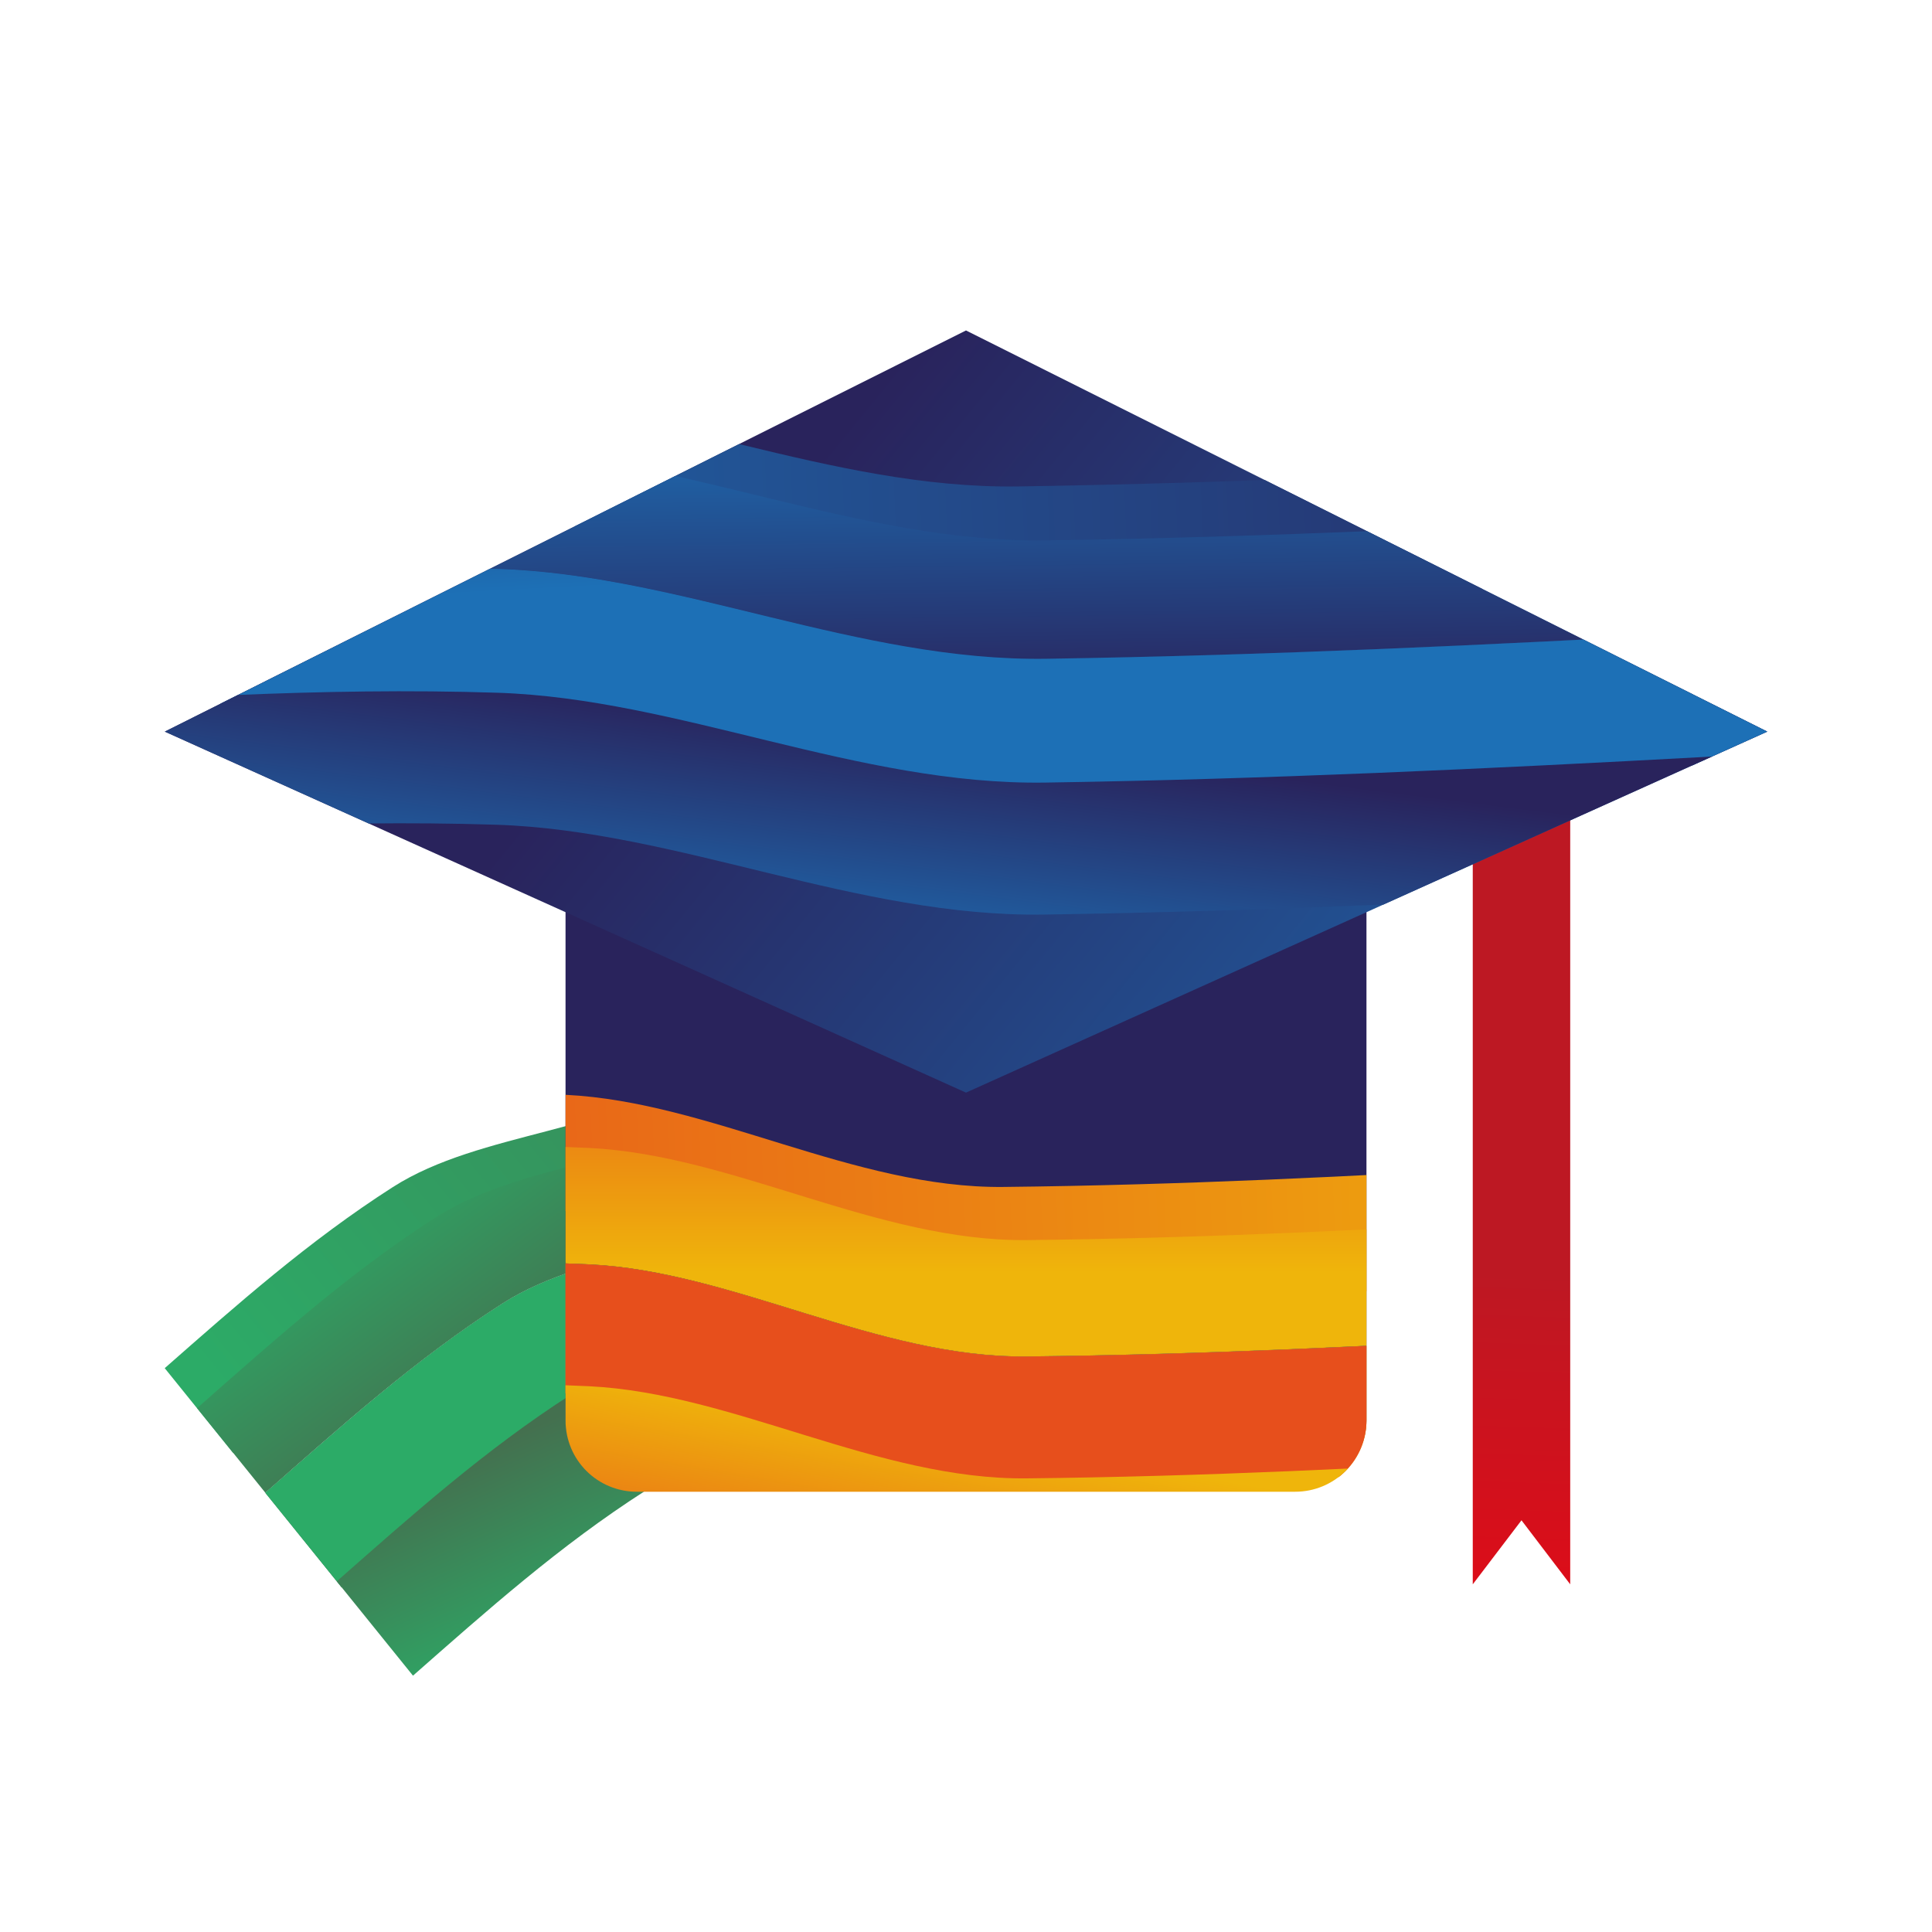 <svg id="Capa_1" data-name="Capa 1" xmlns="http://www.w3.org/2000/svg" xmlns:xlink="http://www.w3.org/1999/xlink" viewBox="0 0 500 500"><defs><style>.cls-1{fill:none;}.cls-2{fill:url(#Degradado_sin_nombre_14);}.cls-3{fill:url(#Degradado_sin_nombre_14-2);}.cls-4{fill:url(#Degradado_sin_nombre_14-3);}.cls-5{fill:url(#Degradado_sin_nombre_14-4);}.cls-6{fill:url(#Degradado_sin_nombre_14-5);}.cls-7{fill:url(#Degradado_sin_nombre_11);}.cls-8{fill:url(#Degradado_sin_nombre_10);}.cls-9{clip-path:url(#clip-path);}.cls-10{fill:url(#Degradado_sin_nombre_65);}.cls-11{fill:url(#Degradado_sin_nombre_65-2);}.cls-12{fill:url(#Degradado_sin_nombre_65-3);}.cls-13{fill:url(#Degradado_sin_nombre_65-4);}.cls-14{fill:url(#Degradado_sin_nombre_65-5);}.cls-15{fill:url(#Degradado_sin_nombre_11-2);}.cls-16{clip-path:url(#clip-path-2);}.cls-17{fill:url(#Degradado_sin_nombre_11-3);}.cls-18{fill:url(#Degradado_sin_nombre_11-4);}.cls-19{fill:url(#Degradado_sin_nombre_11-5);}.cls-20{fill:url(#Degradado_sin_nombre_11-6);}.cls-21{fill:url(#Degradado_sin_nombre_11-7);}</style><linearGradient id="Degradado_sin_nombre_14" x1="-63.43" y1="2310.85" x2="569.94" y2="2310.85" gradientTransform="matrix(0.36, -0.29, 0.44, 0.54, -925.06, -892.54)" gradientUnits="userSpaceOnUse"><stop offset="0" stop-color="#2cab67"/><stop offset="1" stop-color="#44704f"/></linearGradient><linearGradient id="Degradado_sin_nombre_14-2" x1="7016.12" y1="1900.45" x2="7016.12" y2="2005.34" gradientTransform="matrix(-0.38, 0.28, 0.43, 0.55, 1981.69, -2738.82)" xlink:href="#Degradado_sin_nombre_14"/><linearGradient id="Degradado_sin_nombre_14-3" x1="7014.96" y1="1901.49" x2="7014.96" y2="2006.55" gradientTransform="matrix(-0.38, 0.28, 0.43, 0.55, 1981.69, -2738.82)" xlink:href="#Degradado_sin_nombre_14"/><linearGradient id="Degradado_sin_nombre_14-4" x1="7016.64" y1="1959.15" x2="7020.97" y2="1859.53" gradientTransform="matrix(-0.38, 0.28, 0.43, 0.55, 1981.69, -2738.82)" xlink:href="#Degradado_sin_nombre_14"/><linearGradient id="Degradado_sin_nombre_14-5" x1="239.52" y1="2486.82" x2="254.5" y2="2403.18" xlink:href="#Degradado_sin_nombre_14"/><linearGradient id="Degradado_sin_nombre_11" x1="246.54" y1="397.91" x2="248.8" y2="328.82" gradientUnits="userSpaceOnUse"><stop offset="0" stop-color="#1d70b6"/><stop offset="1" stop-color="#29235c"/></linearGradient><linearGradient id="Degradado_sin_nombre_10" x1="389.47" y1="422.99" x2="392.52" y2="329.8" gradientUnits="userSpaceOnUse"><stop offset="0" stop-color="#e10b17"/><stop offset="1" stop-color="#bd1823"/></linearGradient><clipPath id="clip-path"><path class="cls-1" d="M146.36,216.48H353.64a0,0,0,0,1,0,0V367.65a18.41,18.41,0,0,1-18.41,18.41H164.77a18.41,18.41,0,0,1-18.41-18.41V216.48A0,0,0,0,1,146.36,216.48Z"/></clipPath><linearGradient id="Degradado_sin_nombre_65" x1="192.26" y1="1111.98" x2="868.76" y2="1111.98" gradientTransform="matrix(0.6, -0.02, 0.03, 0.69, -100.43, -452.07)" gradientUnits="userSpaceOnUse"><stop offset="0" stop-color="#e74f1c"/><stop offset="1" stop-color="#efb50b"/></linearGradient><linearGradient id="Degradado_sin_nombre_65-2" x1="6771.13" y1="691.82" x2="6771.13" y2="803.86" gradientTransform="matrix(-0.6, 0, 0.01, 0.69, 4327.59, -225.23)" xlink:href="#Degradado_sin_nombre_65"/><linearGradient id="Degradado_sin_nombre_65-3" x1="6769.89" y1="692.93" x2="6769.89" y2="805.15" gradientTransform="matrix(-0.6, 0, 0.01, 0.69, 4327.59, -225.23)" xlink:href="#Degradado_sin_nombre_65"/><linearGradient id="Degradado_sin_nombre_65-4" x1="6771.68" y1="754.51" x2="6776.31" y2="648.11" gradientTransform="matrix(-0.6, 0, 0.01, 0.69, 4327.59, -225.23)" xlink:href="#Degradado_sin_nombre_65"/><linearGradient id="Degradado_sin_nombre_65-5" x1="515.84" y1="1299.94" x2="531.84" y2="1210.6" xlink:href="#Degradado_sin_nombre_65"/><linearGradient id="Degradado_sin_nombre_11-2" x1="-143.97" y1="1484.65" x2="-175.85" y2="1165.91" gradientTransform="translate(-507.75 -806.62) rotate(-45)" xlink:href="#Degradado_sin_nombre_11"/><clipPath id="clip-path-2"><polygon class="cls-1" points="457.36 189.34 250 282.77 42.65 189.34 250 85.52 457.36 189.34"/></clipPath><linearGradient id="Degradado_sin_nombre_11-3" x1="-29.68" y1="851.37" x2="658.03" y2="851.37" gradientTransform="matrix(0.74, -0.03, 0.03, 0.69, -6.97, -455.48)" xlink:href="#Degradado_sin_nombre_11"/><linearGradient id="Degradado_sin_nombre_11-4" x1="6994.37" y1="436.4" x2="6994.37" y2="550.29" gradientTransform="matrix(-0.75, 0.01, 0.01, 0.69, 5458.03, -266.52)" xlink:href="#Degradado_sin_nombre_11"/><linearGradient id="Degradado_sin_nombre_11-5" x1="6993.11" y1="437.53" x2="6993.11" y2="551.6" gradientTransform="matrix(-0.75, 0.01, 0.01, 0.69, 5458.03, -266.52)" xlink:href="#Degradado_sin_nombre_11"/><linearGradient id="Degradado_sin_nombre_11-6" x1="6994.94" y1="500.13" x2="6999.64" y2="391.96" gradientTransform="matrix(-0.75, 0.01, 0.01, 0.69, 5458.03, -266.52)" xlink:href="#Degradado_sin_nombre_11"/><linearGradient id="Degradado_sin_nombre_11-7" x1="299.26" y1="1042.44" x2="315.53" y2="951.62" gradientTransform="matrix(0.74, -0.03, 0.03, 0.69, -6.97, -455.48)" xlink:href="#Degradado_sin_nombre_11"/></defs><title>acdemico</title><path class="cls-2" d="M284.75,182.64c-10.56,14.21-19.87,25.7-26.57,31.43-24.86,21.25-50.23,42.45-76.76,62.41-22.4,16.86-56.88,16.1-79.79,30.76-21.67,13.87-40.42,30.51-59,46.84L60.32,376c18.37-16.16,36.95-32.6,58.38-46.32,22.91-14.66,57.4-13.9,79.8-30.75,26.52-20,51.9-41.17,76.75-62.41,6.81-5.82,16.31-17.58,27.07-32.09Z"/><path class="cls-3" d="M293.63,193.64c-9.53,12.67-17.92,22.84-24.09,28.11-24.86,21.24-50.23,42.45-76.75,62.41C170.39,301,135.9,300.25,113,314.91s-42.45,32.33-62,49.51l17.67,21.9c19.36-17,38.79-34.51,61.41-49,22.9-14.66,57.39-13.9,79.79-30.75,26.53-20,51.9-41.17,76.75-62.41,6.28-5.37,14.85-15.79,24.59-28.77Z"/><path class="cls-4" d="M311.2,215.41c-9.74,13-18.31,23.4-24.59,28.77-24.85,21.24-50.22,42.45-76.75,62.41-22.4,16.85-56.89,16.09-79.79,30.75-22.62,14.47-42,32-61.41,49l19.72,24.42c19.13-16.82,38.38-34.08,60.73-48.38,22.91-14.66,57.4-13.9,79.8-30.76,26.52-20,51.89-41.16,76.75-62.41,6.39-5.47,15.17-16.18,25.14-29.5Z"/><path class="cls-5" d="M311.2,215.41c-9.74,13-18.31,23.4-24.59,28.77-24.85,21.24-50.22,42.45-76.75,62.41-22.4,16.85-56.89,16.09-79.79,30.75-22.62,14.47-42,32-61.41,49l19.72,24.42c19.13-16.82,38.38-34.08,60.73-48.38,22.91-14.66,57.4-13.9,79.8-30.76,26.52-20,51.89-41.16,76.75-62.41,6.39-5.47,15.17-16.18,25.14-29.5Z"/><path class="cls-6" d="M329.59,238.19c-9.95,13.3-18.72,24-25.11,29.46-24.85,21.24-50.22,42.45-76.75,62.41-22.4,16.85-56.89,16.09-79.79,30.75-22.37,14.32-41.63,31.59-60.78,48.43l19.72,24.42c18.93-16.65,38-33.68,60.1-47.83,22.91-14.66,57.4-13.9,79.8-30.76,26.52-20,51.89-41.16,76.75-62.41,6.5-5.56,15.48-16.55,25.65-30.19Z"/><path class="cls-7" d="M146.36,216.23H353.64a0,0,0,0,1,0,0V367.41a18.41,18.41,0,0,1-18.41,18.41H164.77a18.41,18.41,0,0,1-18.41-18.41V216.23A0,0,0,0,1,146.36,216.23Z"/><polygon class="cls-8" points="406.37 410.02 393.76 393.45 381.15 410.02 381.15 173.74 406.37 173.74 406.37 410.02"/><g class="cls-9"><path class="cls-10" d="M451.32,291.47c-23.44,5.58-43.26,9.61-55.39,10.32-45,2.64-90.53,4.91-136.28,5.39-38.64.39-75.84-22-113.2-23.84-35.35-1.72-69.81.8-103.8,3.17l1.1,30c33.64-2.35,67.74-4.79,102.71-3.09,37.36,1.81,74.55,24.23,113.19,23.83,45.76-.47,91.29-2.75,136.28-5.38,12.33-.72,32.57-4.87,56.49-10.59Z"/><path class="cls-11" d="M451.87,306.55c-21,4.91-38.71,8.38-49.89,9-45,2.63-90.52,4.91-136.28,5.38-38.64.4-75.83-22-113.19-23.84S79,298.22,43.17,300.69l1.1,30c35.43-2.45,71.35-5.27,108.24-3.48,37.36,1.81,74.55,24.23,113.19,23.83,45.76-.47,91.29-2.74,136.29-5.38,11.36-.66,29.47-4.24,51-9.29Z"/><path class="cls-12" d="M453,336.41c-21.51,5-39.62,8.63-51,9.29-45,2.64-90.53,4.91-136.29,5.38-38.64.4-75.83-22-113.19-23.83-36.89-1.79-72.81,1-108.24,3.48l1.23,33.5c35-2.43,70.55-5.16,107-3.39,37.36,1.81,74.55,24.23,113.19,23.83,45.76-.47,91.29-2.74,136.28-5.38,11.58-.68,30.16-4.38,52.21-9.57Z"/><path class="cls-13" d="M453,336.41c-21.51,5-39.62,8.63-51,9.29-45,2.64-90.53,4.91-136.29,5.38-38.64.4-75.83-22-113.19-23.83-36.89-1.79-72.81,1-108.24,3.48l1.23,33.5c35-2.43,70.55-5.16,107-3.39,37.36,1.81,74.55,24.23,113.19,23.83,45.76-.47,91.29-2.74,136.28-5.38,11.58-.68,30.16-4.38,52.21-9.57Z"/><path class="cls-14" d="M454.12,367.66c-22,5.19-40.56,8.88-52.13,9.56-45,2.63-90.52,4.91-136.28,5.38-38.64.4-75.83-22-113.2-23.84-36.48-1.77-72,1-107.08,3.41l1.23,33.5c34.66-2.41,69.8-5.07,105.86-3.32,37.36,1.82,74.55,24.24,113.19,23.84,45.76-.47,91.29-2.75,136.29-5.38,11.78-.69,30.8-4.51,53.35-9.85Z"/></g><polygon class="cls-15" points="457.36 189.34 250 282.77 42.65 189.34 250 85.52 457.36 189.34"/><g class="cls-16"><path class="cls-17" d="M504.3,108.25c-29.47,5.88-54.37,10.15-69.6,11C378.2,122.3,321,125,263.6,125.89c-48.5.74-95-21.73-141.85-23.25-44.36-1.44-87.63,1.42-130.32,4.13l1.13,30.54c42.24-2.69,85.05-5.47,128.93-4.05,46.87,1.52,93.36,24,141.86,23.25,57.43-.88,114.6-3.58,171.09-6.66,15.47-.84,40.91-5.23,71-11.26Z"/><path class="cls-18" d="M504.87,123.58c-26.44,5.18-48.67,8.86-62.69,9.62-56.5,3.07-113.66,5.78-171.1,6.66-48.5.74-95-21.73-141.86-23.25S36.9,118.36-8,121.18l1.13,30.54c44.49-2.8,89.59-6,135.88-4.49,46.87,1.52,93.36,24,141.86,23.26,57.43-.88,114.59-3.59,171.09-6.66,14.27-.78,37-4.58,64.07-9.89Z"/><path class="cls-19" d="M506,153.94c-27,5.31-49.8,9.11-64.07,9.89-56.5,3.07-113.66,5.78-171.09,6.66-48.5.74-95-21.74-141.86-23.26-46.29-1.5-91.39,1.69-135.88,4.49l1.25,34.06c44-2.78,88.59-5.87,134.34-4.39,46.88,1.52,93.36,24,141.86,23.25,57.43-.88,114.6-3.59,171.09-6.66,14.54-.79,37.89-4.71,65.61-10.19Z"/><path class="cls-20" d="M506,153.94c-27,5.31-49.8,9.11-64.07,9.89-56.5,3.07-113.66,5.78-171.09,6.66-48.5.74-95-21.74-141.86-23.26-46.29-1.5-91.39,1.69-135.88,4.49l1.25,34.06c44-2.78,88.59-5.87,134.34-4.39,46.88,1.52,93.36,24,141.86,23.25,57.43-.88,114.6-3.59,171.09-6.66,14.54-.79,37.89-4.71,65.61-10.19Z"/><path class="cls-21" d="M507.16,185.7c-27.68,5.47-51,9.39-65.51,10.17-56.5,3.08-113.66,5.78-171.09,6.66-48.5.75-95-21.73-141.86-23.25-45.78-1.48-90.41,1.62-134.43,4.4l1.25,34C39,215,83.16,212,128.41,213.44c46.88,1.52,93.36,24,141.86,23.25,57.43-.88,114.6-3.59,171.1-6.66,14.78-.8,38.69-4.85,67-10.48Z"/></g></svg>